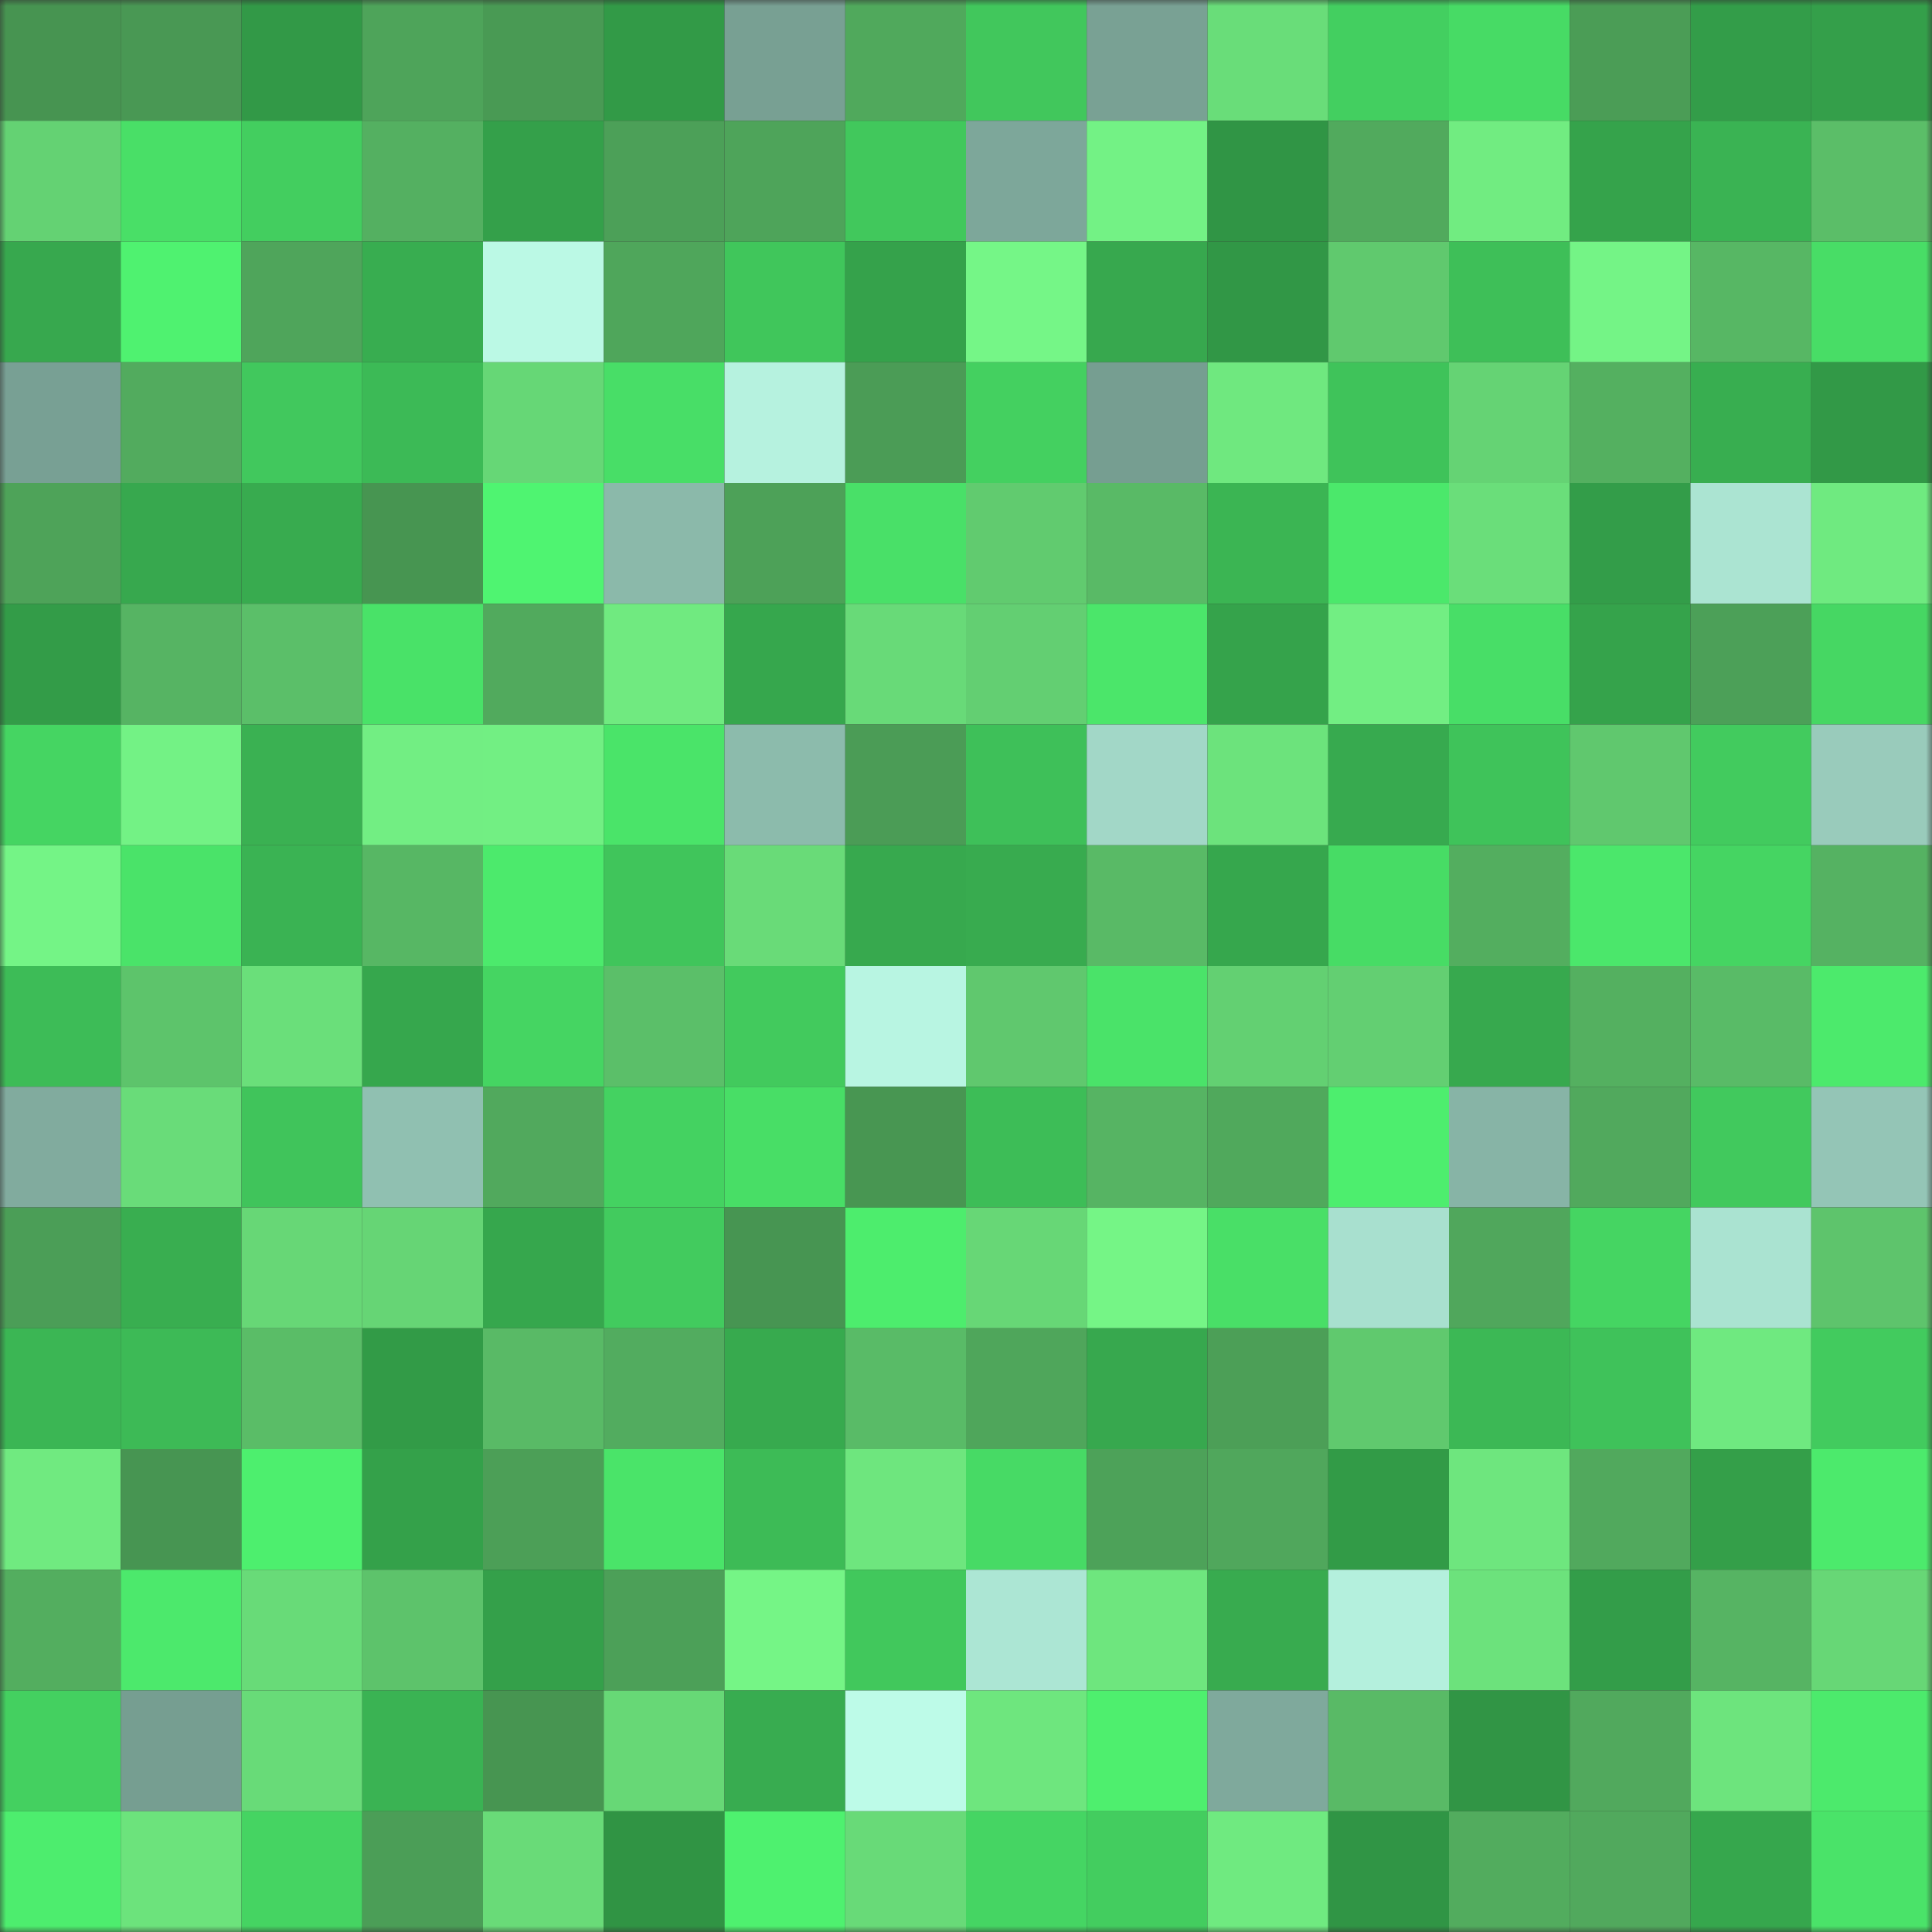 <svg viewBox="0 0 160 160" fill="none" role="img" xmlns="http://www.w3.org/2000/svg" width="240" height="240" name="lens%2Cgooqle.lens"><rect x="0" y="0" width="160" height="160" fill="#333333" stroke="none"/><mask id="1676153851" mask-type="alpha" maskUnits="userSpaceOnUse" x="0" y="0" width="160" height="160"><rect width="160" height="160" fill="#FFFFFF"></rect></mask><g mask="url(#1676153851)"><rect x="0" y="0" width="10" height="10" fill="#479451"></rect><rect x="10" y="0" width="10" height="10" fill="#499854"></rect><rect x="20" y="0" width="10" height="10" fill="#329947"></rect><rect x="30" y="0" width="10" height="10" fill="#4ea45a"></rect><rect x="40" y="0" width="10" height="10" fill="#499a54"></rect><rect x="50" y="0" width="10" height="10" fill="#329a47"></rect><rect x="60" y="0" width="10" height="10" fill="#78a093"></rect><rect x="70" y="0" width="10" height="10" fill="#50a95c"></rect><rect x="80" y="0" width="10" height="10" fill="#41c75c"></rect><rect x="90" y="0" width="10" height="10" fill="#79a194"></rect><rect x="100" y="0" width="10" height="10" fill="#69dd79"></rect><rect x="110" y="0" width="10" height="10" fill="#43cf60"></rect><rect x="120" y="0" width="10" height="10" fill="#47db65"></rect><rect x="130" y="0" width="10" height="10" fill="#4b9d56"></rect><rect x="140" y="0" width="10" height="10" fill="#339d49"></rect><rect x="150" y="0" width="10" height="10" fill="#349f4a"></rect><rect x="0" y="10" width="10" height="10" fill="#64d273"></rect><rect x="10" y="10" width="10" height="10" fill="#49df67"></rect><rect x="20" y="10" width="10" height="10" fill="#43ce5f"></rect><rect x="30" y="10" width="10" height="10" fill="#54b061"></rect><rect x="40" y="10" width="10" height="10" fill="#34a04a"></rect><rect x="50" y="10" width="10" height="10" fill="#4ca058"></rect><rect x="60" y="10" width="10" height="10" fill="#4ea45a"></rect><rect x="70" y="10" width="10" height="10" fill="#41c85c"></rect><rect x="80" y="10" width="10" height="10" fill="#7da79a"></rect><rect x="90" y="10" width="10" height="10" fill="#73f285"></rect><rect x="100" y="10" width="10" height="10" fill="#309545"></rect><rect x="110" y="10" width="10" height="10" fill="#51aa5d"></rect><rect x="120" y="10" width="10" height="10" fill="#71ec81"></rect><rect x="130" y="10" width="10" height="10" fill="#35a34b"></rect><rect x="140" y="10" width="10" height="10" fill="#3ab353"></rect><rect x="150" y="10" width="10" height="10" fill="#5bbe68"></rect><rect x="0" y="20" width="10" height="10" fill="#37a84e"></rect><rect x="10" y="20" width="10" height="10" fill="#4ff270"></rect><rect x="20" y="20" width="10" height="10" fill="#4fa55b"></rect><rect x="30" y="20" width="10" height="10" fill="#38ad50"></rect><rect x="40" y="20" width="10" height="10" fill="#bbf9e5"></rect><rect x="50" y="20" width="10" height="10" fill="#4fa65b"></rect><rect x="60" y="20" width="10" height="10" fill="#40c65b"></rect><rect x="70" y="20" width="10" height="10" fill="#35a24b"></rect><rect x="80" y="20" width="10" height="10" fill="#75f687"></rect><rect x="90" y="20" width="10" height="10" fill="#37a84e"></rect><rect x="100" y="20" width="10" height="10" fill="#319746"></rect><rect x="110" y="20" width="10" height="10" fill="#60c96e"></rect><rect x="120" y="20" width="10" height="10" fill="#3ebf58"></rect><rect x="130" y="20" width="10" height="10" fill="#74f486"></rect><rect x="140" y="20" width="10" height="10" fill="#57b764"></rect><rect x="150" y="20" width="10" height="10" fill="#48dd66"></rect><rect x="0" y="30" width="10" height="10" fill="#78a094"></rect><rect x="10" y="30" width="10" height="10" fill="#52ab5e"></rect><rect x="20" y="30" width="10" height="10" fill="#41c85d"></rect><rect x="30" y="30" width="10" height="10" fill="#3cba56"></rect><rect x="40" y="30" width="10" height="10" fill="#66d776"></rect><rect x="50" y="30" width="10" height="10" fill="#48de67"></rect><rect x="60" y="30" width="10" height="10" fill="#b6f2df"></rect><rect x="70" y="30" width="10" height="10" fill="#4b9c56"></rect><rect x="80" y="30" width="10" height="10" fill="#44d060"></rect><rect x="90" y="30" width="10" height="10" fill="#769e91"></rect><rect x="100" y="30" width="10" height="10" fill="#6fe87f"></rect><rect x="110" y="30" width="10" height="10" fill="#3fc35a"></rect><rect x="120" y="30" width="10" height="10" fill="#65d374"></rect><rect x="130" y="30" width="10" height="10" fill="#54b060"></rect><rect x="140" y="30" width="10" height="10" fill="#38ae50"></rect><rect x="150" y="30" width="10" height="10" fill="#329947"></rect><rect x="0" y="40" width="10" height="10" fill="#4ea359"></rect><rect x="10" y="40" width="10" height="10" fill="#37a84e"></rect><rect x="20" y="40" width="10" height="10" fill="#38ab4f"></rect><rect x="30" y="40" width="10" height="10" fill="#479551"></rect><rect x="40" y="40" width="10" height="10" fill="#4ff471"></rect><rect x="50" y="40" width="10" height="10" fill="#8bb9aa"></rect><rect x="60" y="40" width="10" height="10" fill="#4da158"></rect><rect x="70" y="40" width="10" height="10" fill="#49e068"></rect><rect x="80" y="40" width="10" height="10" fill="#61cb6f"></rect><rect x="90" y="40" width="10" height="10" fill="#59ba66"></rect><rect x="100" y="40" width="10" height="10" fill="#3bb553"></rect><rect x="110" y="40" width="10" height="10" fill="#4be86b"></rect><rect x="120" y="40" width="10" height="10" fill="#6ade7a"></rect><rect x="130" y="40" width="10" height="10" fill="#339d49"></rect><rect x="140" y="40" width="10" height="10" fill="#abe4d2"></rect><rect x="150" y="40" width="10" height="10" fill="#6fea80"></rect><rect x="0" y="50" width="10" height="10" fill="#339c48"></rect><rect x="10" y="50" width="10" height="10" fill="#56b463"></rect><rect x="20" y="50" width="10" height="10" fill="#5bbf69"></rect><rect x="30" y="50" width="10" height="10" fill="#49e268"></rect><rect x="40" y="50" width="10" height="10" fill="#51aa5d"></rect><rect x="50" y="50" width="10" height="10" fill="#70ea80"></rect><rect x="60" y="50" width="10" height="10" fill="#36a74d"></rect><rect x="70" y="50" width="10" height="10" fill="#68da78"></rect><rect x="80" y="50" width="10" height="10" fill="#63cf72"></rect><rect x="90" y="50" width="10" height="10" fill="#4be66a"></rect><rect x="100" y="50" width="10" height="10" fill="#35a34b"></rect><rect x="110" y="50" width="10" height="10" fill="#72ee83"></rect><rect x="120" y="50" width="10" height="10" fill="#48de67"></rect><rect x="130" y="50" width="10" height="10" fill="#35a34b"></rect><rect x="140" y="50" width="10" height="10" fill="#4ca058"></rect><rect x="150" y="50" width="10" height="10" fill="#46d763"></rect><rect x="0" y="60" width="10" height="10" fill="#45d562"></rect><rect x="10" y="60" width="10" height="10" fill="#73f285"></rect><rect x="20" y="60" width="10" height="10" fill="#3ab152"></rect><rect x="30" y="60" width="10" height="10" fill="#72ee83"></rect><rect x="40" y="60" width="10" height="10" fill="#72ef83"></rect><rect x="50" y="60" width="10" height="10" fill="#4ae469"></rect><rect x="60" y="60" width="10" height="10" fill="#8cbbac"></rect><rect x="70" y="60" width="10" height="10" fill="#4b9c56"></rect><rect x="80" y="60" width="10" height="10" fill="#3ec059"></rect><rect x="90" y="60" width="10" height="10" fill="#a2d7c7"></rect><rect x="100" y="60" width="10" height="10" fill="#6ce37c"></rect><rect x="110" y="60" width="10" height="10" fill="#37aa4f"></rect><rect x="120" y="60" width="10" height="10" fill="#3fc35a"></rect><rect x="130" y="60" width="10" height="10" fill="#60c86e"></rect><rect x="140" y="60" width="10" height="10" fill="#42cb5e"></rect><rect x="150" y="60" width="10" height="10" fill="#99cbbb"></rect><rect x="0" y="70" width="10" height="10" fill="#74f486"></rect><rect x="10" y="70" width="10" height="10" fill="#4ae369"></rect><rect x="20" y="70" width="10" height="10" fill="#3ab353"></rect><rect x="30" y="70" width="10" height="10" fill="#57b764"></rect><rect x="40" y="70" width="10" height="10" fill="#4cea6c"></rect><rect x="50" y="70" width="10" height="10" fill="#40c55b"></rect><rect x="60" y="70" width="10" height="10" fill="#69db78"></rect><rect x="70" y="70" width="10" height="10" fill="#37a94e"></rect><rect x="80" y="70" width="10" height="10" fill="#38ab4f"></rect><rect x="90" y="70" width="10" height="10" fill="#59ba66"></rect><rect x="100" y="70" width="10" height="10" fill="#36a74d"></rect><rect x="110" y="70" width="10" height="10" fill="#47dc65"></rect><rect x="120" y="70" width="10" height="10" fill="#53ae5f"></rect><rect x="130" y="70" width="10" height="10" fill="#4be76b"></rect><rect x="140" y="70" width="10" height="10" fill="#45d562"></rect><rect x="150" y="70" width="10" height="10" fill="#55b262"></rect><rect x="0" y="80" width="10" height="10" fill="#3dbc57"></rect><rect x="10" y="80" width="10" height="10" fill="#5dc46b"></rect><rect x="20" y="80" width="10" height="10" fill="#6adf7a"></rect><rect x="30" y="80" width="10" height="10" fill="#36a74d"></rect><rect x="40" y="80" width="10" height="10" fill="#45d562"></rect><rect x="50" y="80" width="10" height="10" fill="#5bbf69"></rect><rect x="60" y="80" width="10" height="10" fill="#42ca5d"></rect><rect x="70" y="80" width="10" height="10" fill="#b8f5e2"></rect><rect x="80" y="80" width="10" height="10" fill="#60c86e"></rect><rect x="90" y="80" width="10" height="10" fill="#4ae369"></rect><rect x="100" y="80" width="10" height="10" fill="#63d072"></rect><rect x="110" y="80" width="10" height="10" fill="#63cf72"></rect><rect x="120" y="80" width="10" height="10" fill="#37a94e"></rect><rect x="130" y="80" width="10" height="10" fill="#54b060"></rect><rect x="140" y="80" width="10" height="10" fill="#59bb67"></rect><rect x="150" y="80" width="10" height="10" fill="#4cea6c"></rect><rect x="0" y="90" width="10" height="10" fill="#81ab9e"></rect><rect x="10" y="90" width="10" height="10" fill="#69dc79"></rect><rect x="20" y="90" width="10" height="10" fill="#40c45b"></rect><rect x="30" y="90" width="10" height="10" fill="#90c0b1"></rect><rect x="40" y="90" width="10" height="10" fill="#51a95d"></rect><rect x="50" y="90" width="10" height="10" fill="#44d261"></rect><rect x="60" y="90" width="10" height="10" fill="#48de66"></rect><rect x="70" y="90" width="10" height="10" fill="#489652"></rect><rect x="80" y="90" width="10" height="10" fill="#3dbd57"></rect><rect x="90" y="90" width="10" height="10" fill="#56b463"></rect><rect x="100" y="90" width="10" height="10" fill="#50a95c"></rect><rect x="110" y="90" width="10" height="10" fill="#4dee6e"></rect><rect x="120" y="90" width="10" height="10" fill="#87b4a6"></rect><rect x="130" y="90" width="10" height="10" fill="#51a95d"></rect><rect x="140" y="90" width="10" height="10" fill="#41c95d"></rect><rect x="150" y="90" width="10" height="10" fill="#94c5b6"></rect><rect x="0" y="100" width="10" height="10" fill="#4b9e57"></rect><rect x="10" y="100" width="10" height="10" fill="#39ae50"></rect><rect x="20" y="100" width="10" height="10" fill="#67d776"></rect><rect x="30" y="100" width="10" height="10" fill="#66d575"></rect><rect x="40" y="100" width="10" height="10" fill="#36a74d"></rect><rect x="50" y="100" width="10" height="10" fill="#42cb5e"></rect><rect x="60" y="100" width="10" height="10" fill="#479552"></rect><rect x="70" y="100" width="10" height="10" fill="#4ded6d"></rect><rect x="80" y="100" width="10" height="10" fill="#67d776"></rect><rect x="90" y="100" width="10" height="10" fill="#75f586"></rect><rect x="100" y="100" width="10" height="10" fill="#49df67"></rect><rect x="110" y="100" width="10" height="10" fill="#a8e0cf"></rect><rect x="120" y="100" width="10" height="10" fill="#50a75c"></rect><rect x="130" y="100" width="10" height="10" fill="#45d562"></rect><rect x="140" y="100" width="10" height="10" fill="#aae3d1"></rect><rect x="150" y="100" width="10" height="10" fill="#5ec46c"></rect><rect x="0" y="110" width="10" height="10" fill="#3bb654"></rect><rect x="10" y="110" width="10" height="10" fill="#3dba56"></rect><rect x="20" y="110" width="10" height="10" fill="#5abd67"></rect><rect x="30" y="110" width="10" height="10" fill="#329b47"></rect><rect x="40" y="110" width="10" height="10" fill="#59ba66"></rect><rect x="50" y="110" width="10" height="10" fill="#52ac5f"></rect><rect x="60" y="110" width="10" height="10" fill="#37aa4e"></rect><rect x="70" y="110" width="10" height="10" fill="#59bb67"></rect><rect x="80" y="110" width="10" height="10" fill="#4fa65b"></rect><rect x="90" y="110" width="10" height="10" fill="#37a84e"></rect><rect x="100" y="110" width="10" height="10" fill="#4c9f57"></rect><rect x="110" y="110" width="10" height="10" fill="#60c96e"></rect><rect x="120" y="110" width="10" height="10" fill="#3cb855"></rect><rect x="130" y="110" width="10" height="10" fill="#3fc25a"></rect><rect x="140" y="110" width="10" height="10" fill="#6fe980"></rect><rect x="150" y="110" width="10" height="10" fill="#42cb5e"></rect><rect x="0" y="120" width="10" height="10" fill="#70ea80"></rect><rect x="10" y="120" width="10" height="10" fill="#479552"></rect><rect x="20" y="120" width="10" height="10" fill="#4def6e"></rect><rect x="30" y="120" width="10" height="10" fill="#34a14a"></rect><rect x="40" y="120" width="10" height="10" fill="#4c9f57"></rect><rect x="50" y="120" width="10" height="10" fill="#4ae469"></rect><rect x="60" y="120" width="10" height="10" fill="#3dbb56"></rect><rect x="70" y="120" width="10" height="10" fill="#6ee67e"></rect><rect x="80" y="120" width="10" height="10" fill="#47da65"></rect><rect x="90" y="120" width="10" height="10" fill="#4da259"></rect><rect x="100" y="120" width="10" height="10" fill="#50a75c"></rect><rect x="110" y="120" width="10" height="10" fill="#329b47"></rect><rect x="120" y="120" width="10" height="10" fill="#6ee67e"></rect><rect x="130" y="120" width="10" height="10" fill="#51a95d"></rect><rect x="140" y="120" width="10" height="10" fill="#349f49"></rect><rect x="150" y="120" width="10" height="10" fill="#4cea6c"></rect><rect x="0" y="130" width="10" height="10" fill="#53ae5f"></rect><rect x="10" y="130" width="10" height="10" fill="#4ce96c"></rect><rect x="20" y="130" width="10" height="10" fill="#68db78"></rect><rect x="30" y="130" width="10" height="10" fill="#5dc36b"></rect><rect x="40" y="130" width="10" height="10" fill="#34a04a"></rect><rect x="50" y="130" width="10" height="10" fill="#4ca058"></rect><rect x="60" y="130" width="10" height="10" fill="#75f586"></rect><rect x="70" y="130" width="10" height="10" fill="#41c85c"></rect><rect x="80" y="130" width="10" height="10" fill="#ace6d4"></rect><rect x="90" y="130" width="10" height="10" fill="#6ee67e"></rect><rect x="100" y="130" width="10" height="10" fill="#38ab4f"></rect><rect x="110" y="130" width="10" height="10" fill="#b4f0dd"></rect><rect x="120" y="130" width="10" height="10" fill="#6ce27c"></rect><rect x="130" y="130" width="10" height="10" fill="#339d49"></rect><rect x="140" y="130" width="10" height="10" fill="#56b463"></rect><rect x="150" y="130" width="10" height="10" fill="#67d776"></rect><rect x="0" y="140" width="10" height="10" fill="#44d060"></rect><rect x="10" y="140" width="10" height="10" fill="#769e91"></rect><rect x="20" y="140" width="10" height="10" fill="#68db78"></rect><rect x="30" y="140" width="10" height="10" fill="#3ab353"></rect><rect x="40" y="140" width="10" height="10" fill="#479551"></rect><rect x="50" y="140" width="10" height="10" fill="#67d876"></rect><rect x="60" y="140" width="10" height="10" fill="#38ac50"></rect><rect x="70" y="140" width="10" height="10" fill="#bdfbe8"></rect><rect x="80" y="140" width="10" height="10" fill="#6ee67e"></rect><rect x="90" y="140" width="10" height="10" fill="#4eef6e"></rect><rect x="100" y="140" width="10" height="10" fill="#7fa99c"></rect><rect x="110" y="140" width="10" height="10" fill="#59ba66"></rect><rect x="120" y="140" width="10" height="10" fill="#319545"></rect><rect x="130" y="140" width="10" height="10" fill="#51a95d"></rect><rect x="140" y="140" width="10" height="10" fill="#6de47d"></rect><rect x="150" y="140" width="10" height="10" fill="#4cea6c"></rect><rect x="0" y="150" width="10" height="10" fill="#4ded6e"></rect><rect x="10" y="150" width="10" height="10" fill="#6ce37c"></rect><rect x="20" y="150" width="10" height="10" fill="#45d462"></rect><rect x="30" y="150" width="10" height="10" fill="#4b9e57"></rect><rect x="40" y="150" width="10" height="10" fill="#69db78"></rect><rect x="50" y="150" width="10" height="10" fill="#309444"></rect><rect x="60" y="150" width="10" height="10" fill="#4ef16f"></rect><rect x="70" y="150" width="10" height="10" fill="#68da78"></rect><rect x="80" y="150" width="10" height="10" fill="#45d563"></rect><rect x="90" y="150" width="10" height="10" fill="#43cd5f"></rect><rect x="100" y="150" width="10" height="10" fill="#6fea80"></rect><rect x="110" y="150" width="10" height="10" fill="#309545"></rect><rect x="120" y="150" width="10" height="10" fill="#52ac5e"></rect><rect x="130" y="150" width="10" height="10" fill="#51a95d"></rect><rect x="140" y="150" width="10" height="10" fill="#36a74d"></rect><rect x="150" y="150" width="10" height="10" fill="#4ae369"></rect></g></svg>